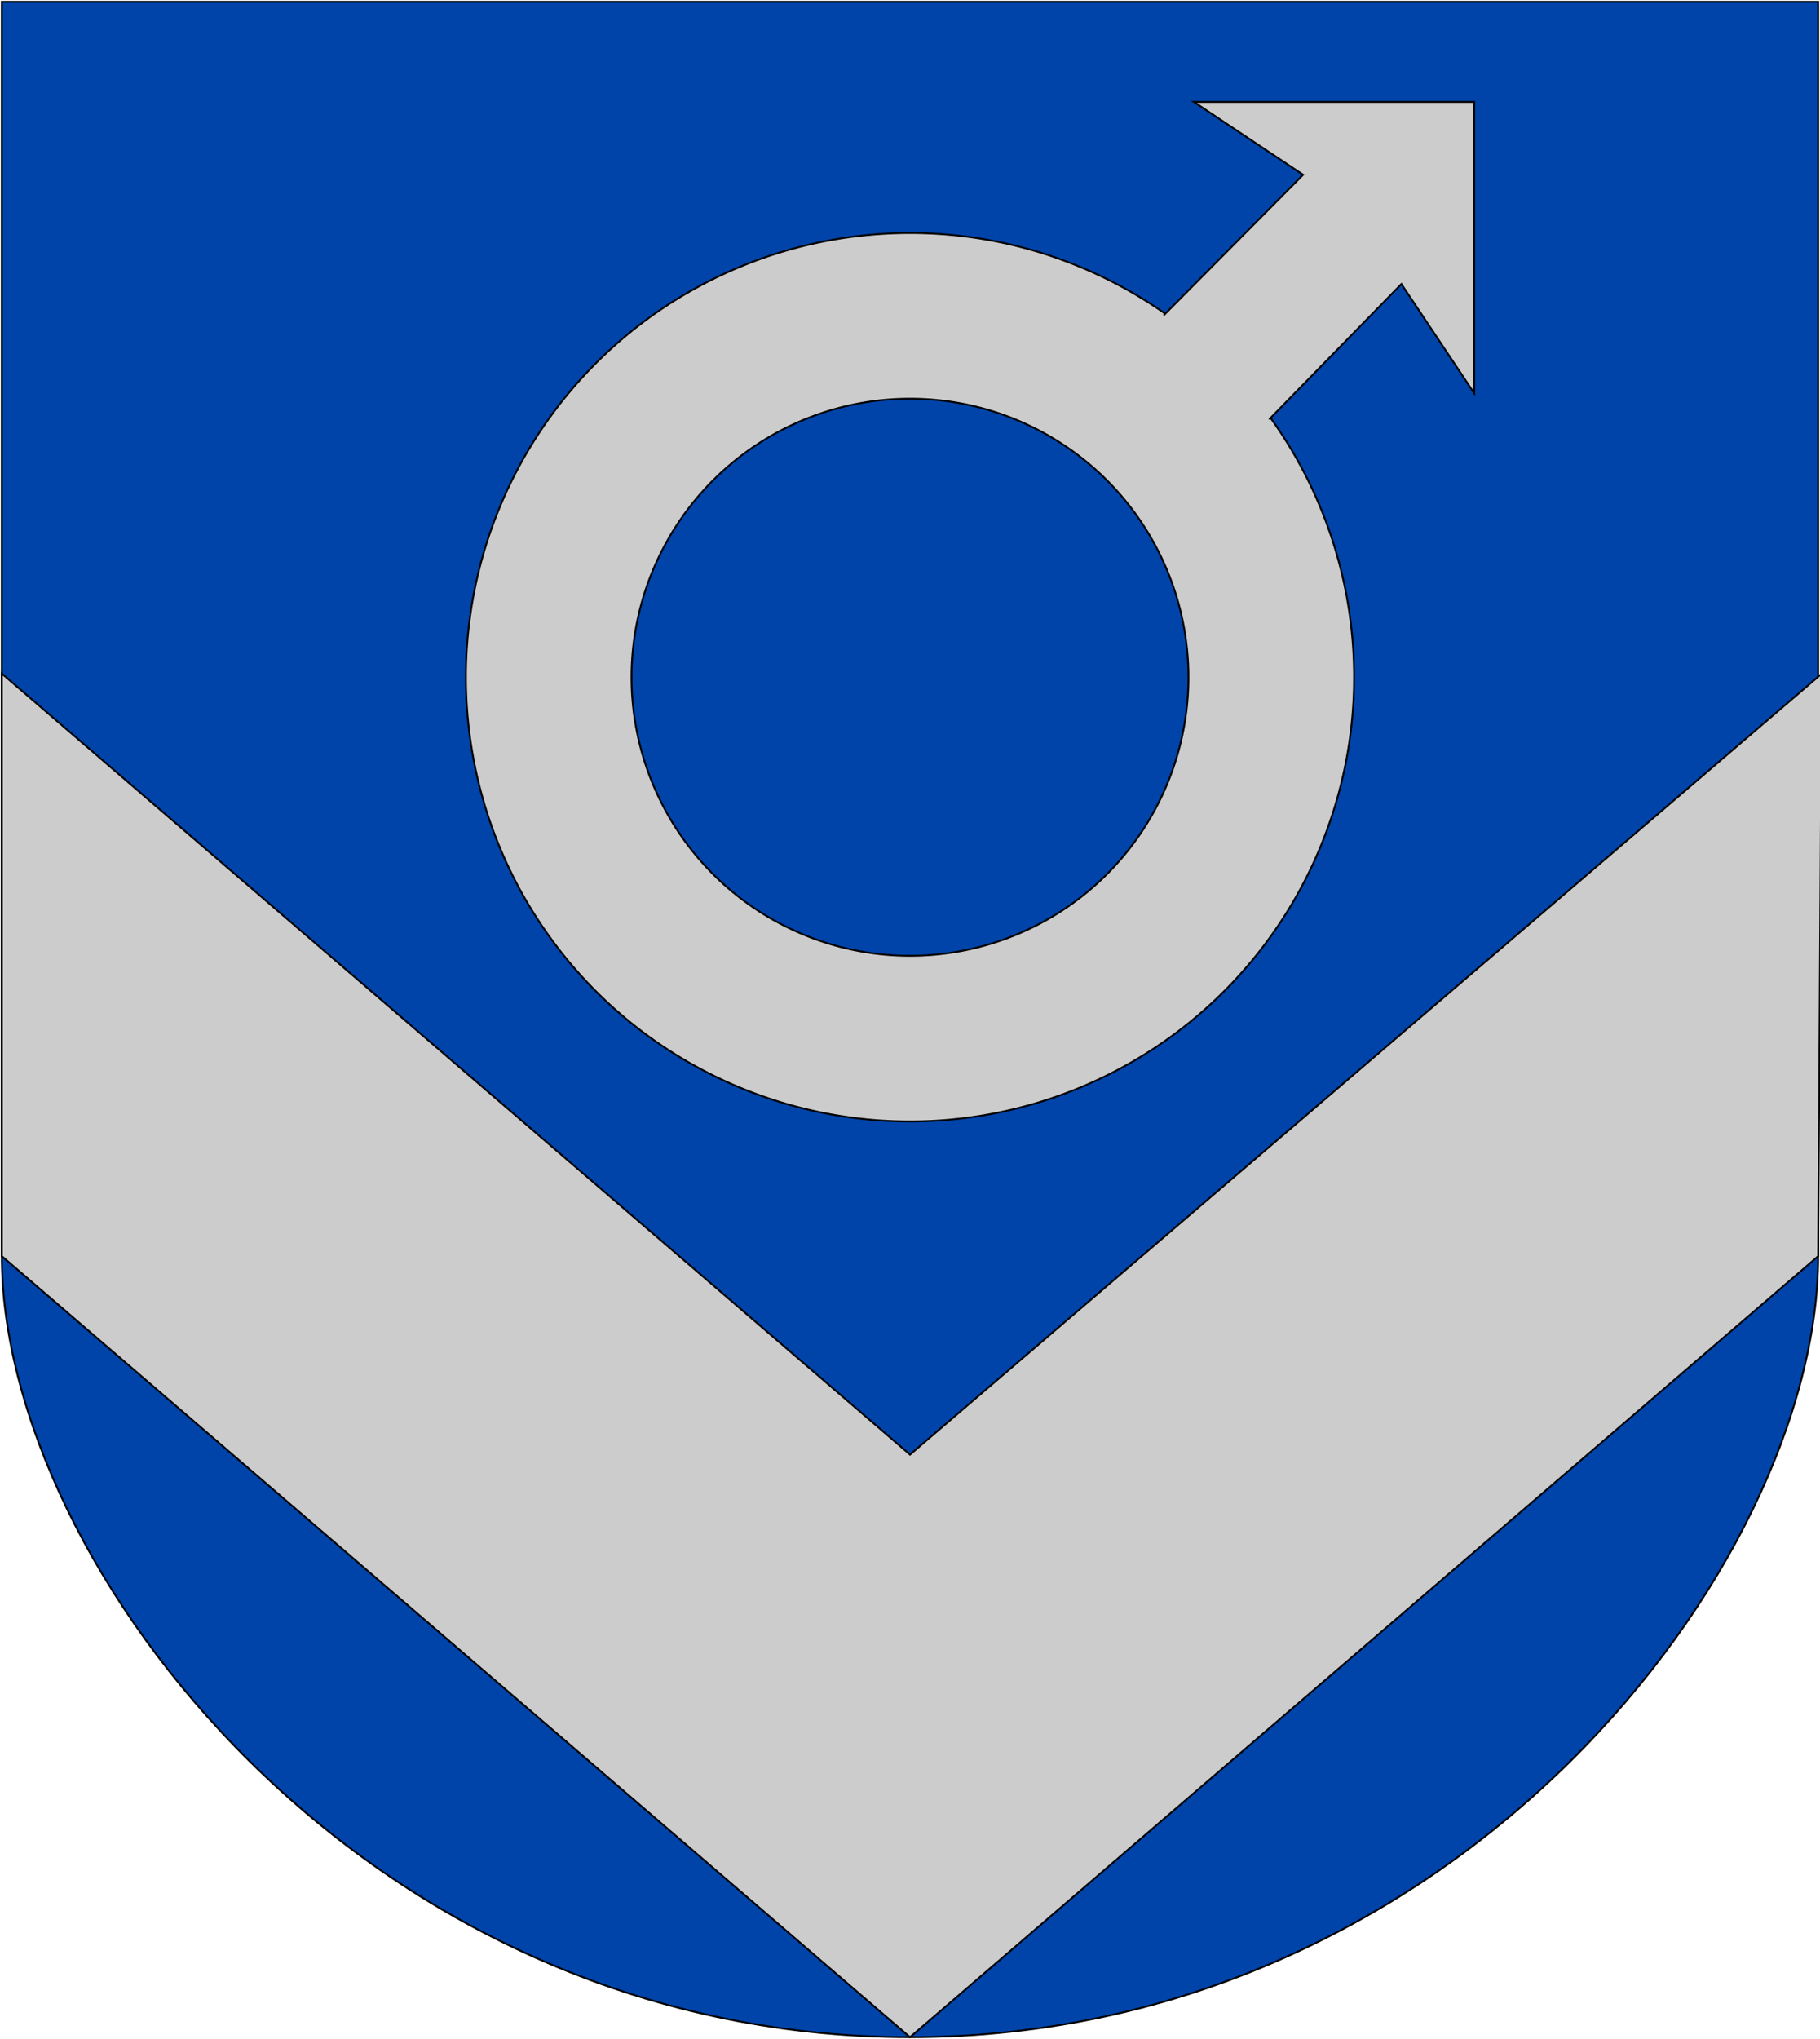 <?xml version="1.0" encoding="UTF-8" standalone="no"?>
<!-- Created with Inkscape (http://www.inkscape.org/) -->
<svg
   xmlns:dc="http://purl.org/dc/elements/1.1/"
   xmlns:cc="http://creativecommons.org/ns#"
   xmlns:rdf="http://www.w3.org/1999/02/22-rdf-syntax-ns#"
   xmlns:svg="http://www.w3.org/2000/svg"
   xmlns="http://www.w3.org/2000/svg"
   xmlns:sodipodi="http://sodipodi.sourceforge.net/DTD/sodipodi-0.dtd"
   xmlns:inkscape="http://www.inkscape.org/namespaces/inkscape"
   width="500"
   height="560"
   id="svg5954"
   sodipodi:version="0.32"
   inkscape:version="0.46"
   version="1.0"
   sodipodi:docbase=""
   sodipodi:docname="Vuolijoki.vaakuna.svg"
   inkscape:output_extension="org.inkscape.output.svg.inkscape">
  <defs
     id="defs5956">
    <inkscape:perspective
       sodipodi:type="inkscape:persp3d"
       inkscape:vp_x="0 : 280 : 1"
       inkscape:vp_y="0 : 1000 : 0"
       inkscape:vp_z="500 : 280 : 1"
       inkscape:persp3d-origin="250 : 186.66667 : 1"
       id="perspective12" />
  </defs>
  <sodipodi:namedview
     id="base"
     pagecolor="#ffffff"
     bordercolor="#666666"
     borderopacity="1.0"
     inkscape:pageopacity="0.0"
     inkscape:pageshadow="2"
     inkscape:zoom="0.25"
     inkscape:cx="395.08219"
     inkscape:cy="275.89623"
     inkscape:document-units="px"
     inkscape:current-layer="layer1"
     inkscape:window-width="1012"
     inkscape:window-height="736"
     inkscape:window-x="0"
     inkscape:window-y="0"
     showgrid="false" />
  <g
     inkscape:label="Layer 1"
     inkscape:groupmode="layer"
     id="layer1">
    <path
       style="fill:#0044aa;fill-opacity:1;fill-rule:evenodd;stroke:rgb(0, 0, 0);stroke-width:0.5;stroke-linecap:butt;stroke-linejoin:miter;stroke-opacity:1;stroke-miterlimit:4;stroke-dasharray:none"
       d="M 0.5,0.5 L 499.5,0.5 L 499.5,345 C 499.5,430 400,559.5 250,559.5 C 100,559.5 0.5,430 0.5,345 L 0.5,0.5 z "
       id="path6002"
       sodipodi:nodetypes="cccccc" />
    <path
       style="fill:#cccccc;fill-opacity:1;fill-rule:evenodd;stroke:rgb(0, 0, 0);stroke-width:0.5;stroke-linecap:butt;stroke-linejoin:miter;stroke-opacity:1;stroke-miterlimit:4;stroke-dasharray:none"
       d="M 250,559.5 L 0.5,345 L 0.5,185 L 250,399.5 L 500.5,185 L 499.5,345 L 250,559.5 z "
       id="path6004" />
    <path
       sodipodi:type="arc"
       style="fill:#cccccc;fill-opacity:1;stroke:rgb(0, 0, 0);stroke-width:0.5;stroke-miterlimit:4;stroke-dasharray:none;stroke-opacity:1"
       id="path6881"
       sodipodi:cx="251.5"
       sodipodi:cy="186"
       sodipodi:rx="122"
       sodipodi:ry="122"
       d="M 373.5 186 A 122 122 0 1 1  129.5,186 A 122 122 0 1 1  373.5 186 z"
       transform="translate(-1.5)" />
    <path
       sodipodi:type="arc"
       style="fill:#0044aa;fill-opacity:1;stroke:rgb(0, 0, 0);stroke-width:0.5;stroke-miterlimit:4;stroke-dasharray:none;stroke-opacity:1"
       id="path6006"
       sodipodi:cx="252"
       sodipodi:cy="185.5"
       sodipodi:rx="76.5"
       sodipodi:ry="76.5"
       d="M 328.5 185.5 A 76.5 76.5 0 1 1  175.5,185.5 A 76.5 76.5 0 1 1  328.5 185.5 z"
       transform="translate(-2, 0.5)" />
    <path
       style="fill:#cccccc;fill-opacity:1;fill-rule:evenodd;stroke:rgb(0, 0, 0);stroke-width:0.5;stroke-linecap:butt;stroke-linejoin:miter;stroke-opacity:1;stroke-miterlimit:4;stroke-dasharray:none"
       d="M 319.7,86.6 L 358,48 L 328,28 L 405,28 L 405,108 L 385,78 L 348.65,115.2"
       id="path6883"
       sodipodi:nodetypes="ccccccc" />
  </g>
</svg>
